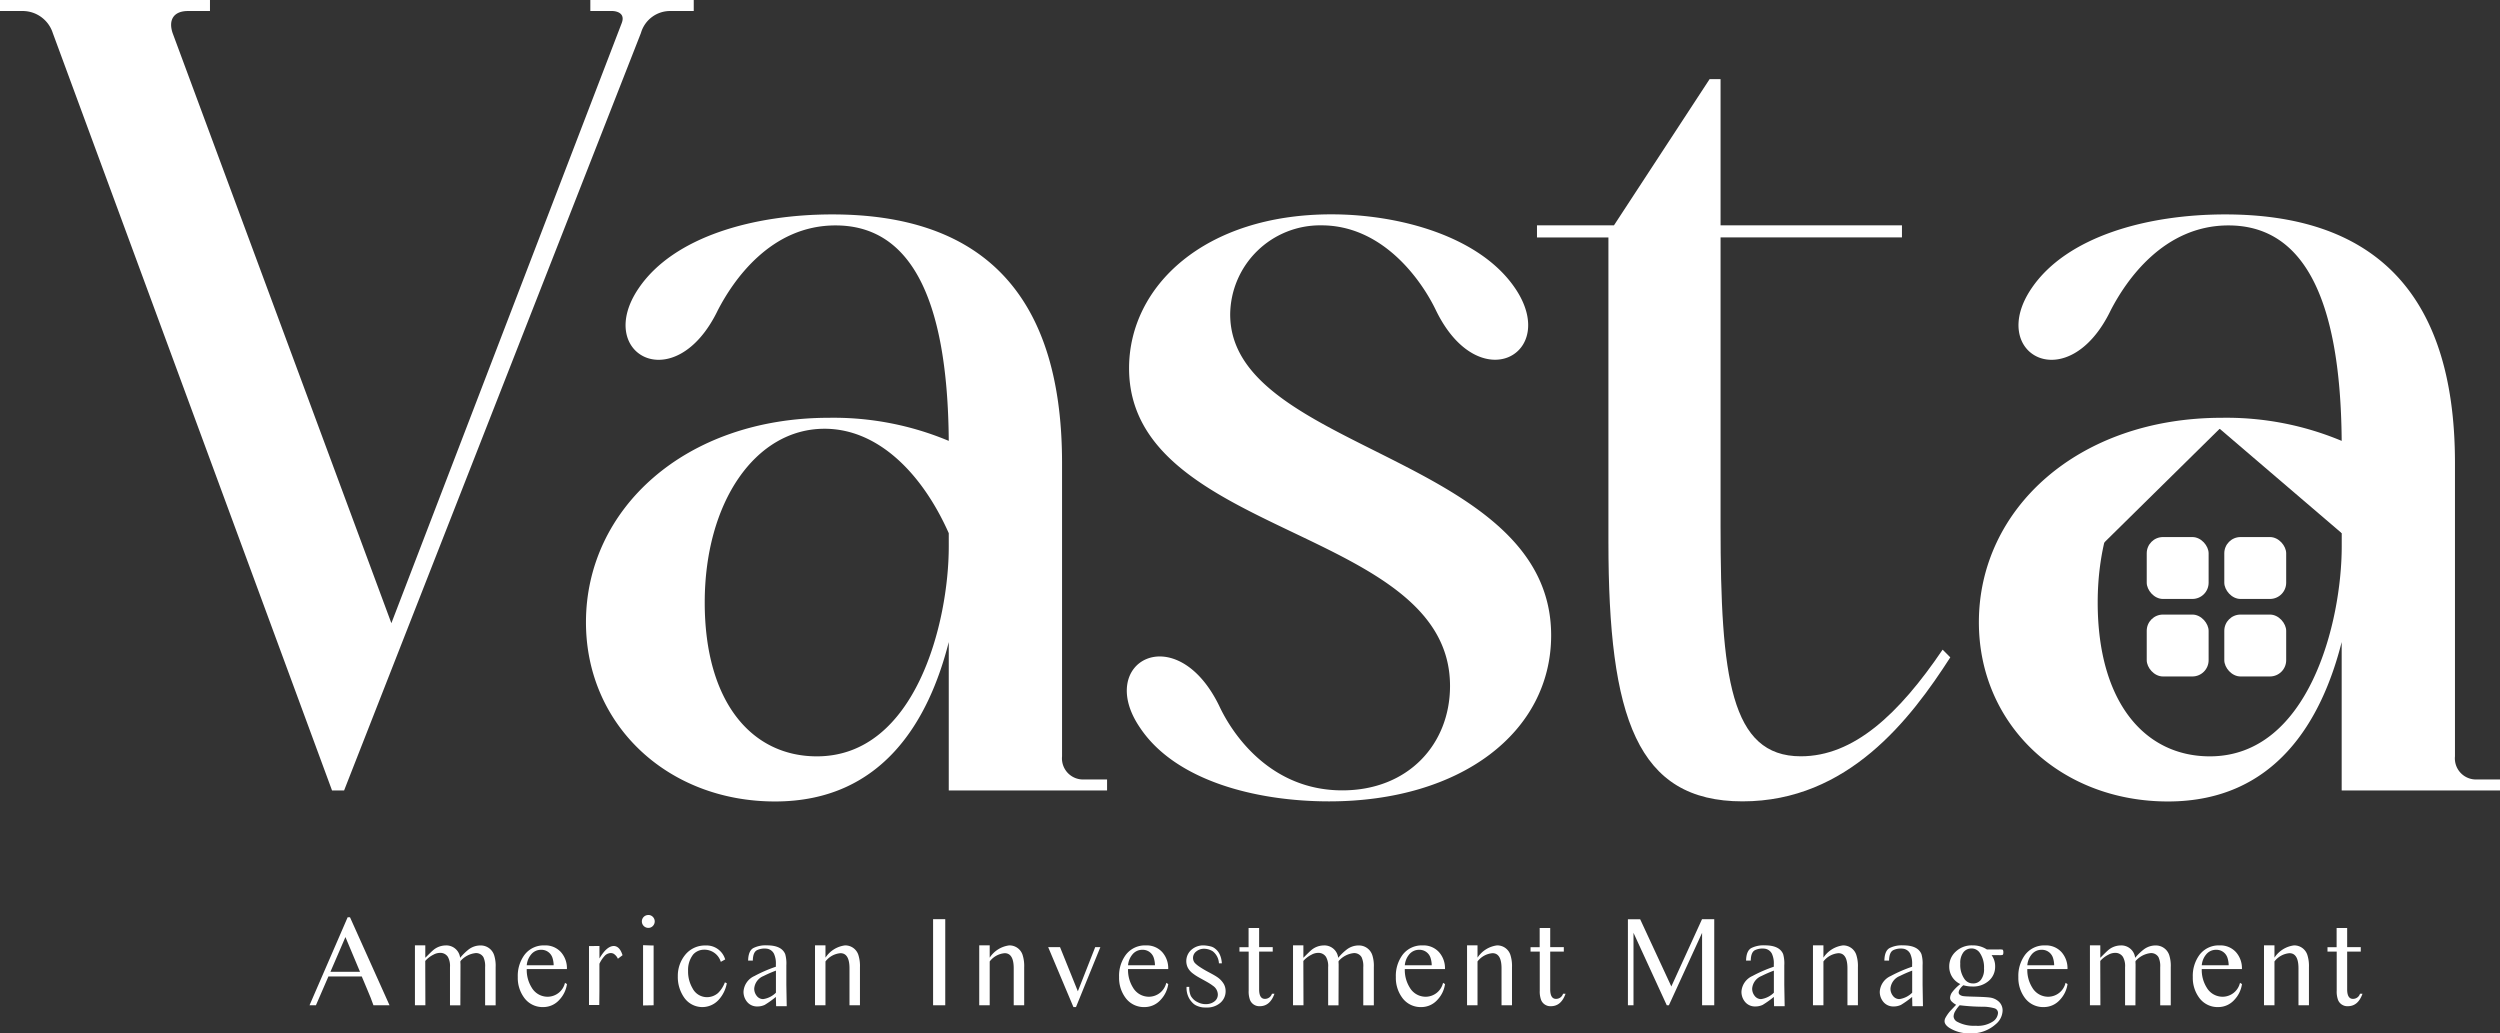 <svg id="Layer_1" data-name="Layer 1" xmlns="http://www.w3.org/2000/svg" width="200.179" height="82.741" viewBox="0 0 200.179 82.741">
  <rect x="0" y="0" width="200.179" height="82.741" fill="#333333" stroke="none"/>
  <g id="Group_5322" data-name="Group 5322">
    <g id="Group_5320" data-name="Group 5320">
      <g id="Group_5319" data-name="Group 5319" transform="translate(46.919 6.336)">
        <g id="Group_5317" data-name="Group 5317">
          <path id="Path_2709" data-name="Path 2709" d="M168.866,91.77v.882H156.19V80.769c-1.583,6.251-5.281,12.765-13.909,12.765S127.14,87.371,127.14,79.186c0-9.067,7.923-16.374,19.455-16.374a23.871,23.871,0,0,1,9.595,1.849c-.089-11.971-3.343-17.252-9.067-17.252-5.192,0-8.185,4.4-9.418,6.779-3.432,7.13-9.945,3.521-6.336-1.76,2.816-4.137,9.244-5.9,15.492-5.9,11.444,0,18.4,5.809,18.4,19.895v23.5a1.689,1.689,0,0,0,1.76,1.849h1.849ZM156.19,72.052c-2.111-4.753-5.635-8.362-9.945-8.362-5.547,0-9.595,5.9-9.595,13.909s3.786,12.322,8.979,12.322c7.923,0,10.562-10.739,10.562-16.813Z" transform="translate(-127.14 -35.695)" fill="#fff"/>
          <path id="Path_2710" data-name="Path 2710" d="M244.674,58.836c0-6.6,6.074-12.326,16.2-12.326,5.458,0,11.883,1.76,14.7,5.9,3.609,5.281-2.9,8.89-6.34,1.76-1.144-2.377-4.225-6.779-9.156-6.779a7.2,7.2,0,0,0-7.307,7.13c0,11,25.7,11.267,25.7,25.7,0,7.746-7.218,13.293-17.78,13.293-5.9,0-12.326-1.672-15.141-5.9-3.609-5.281,2.9-8.8,6.336-1.76,1.144,2.465,4.225,6.779,9.86,6.779,5.281,0,8.628-3.7,8.628-8.362,0-12.765-25.7-11.883-25.7-25.441Z" transform="translate(-201.187 -35.683)" fill="#fff"/>
          <path id="Path_2711" data-name="Path 2711" d="M348.189,17.17V28.876h14.525v.967H348.189V52.907c0,12.149.793,18.485,6.425,18.485,4.225,0,7.835-3.343,11.355-8.539l.616.616C363.415,68.4,358.4,75,349.949,75S339.21,68.31,339.21,54.225V29.846h-5.72v-.967h6.163l7.657-11.706h.878Z" transform="translate(-257.34 -17.17)" fill="#fff"/>
          <path id="Path_2712" data-name="Path 2712" d="M471.1,91.77v.882H458.42V80.769c-1.583,6.251-5.281,12.765-13.909,12.765S429.37,87.371,429.37,79.186c0-9.067,7.923-16.374,19.455-16.374a23.87,23.87,0,0,1,9.595,1.849c-.089-11.971-3.343-17.252-9.067-17.252-5.192,0-8.185,4.4-9.418,6.779-3.432,7.13-9.945,3.521-6.336-1.76,2.816-4.137,9.244-5.9,15.492-5.9,11.444,0,18.4,5.809,18.4,19.895v23.5a1.689,1.689,0,0,0,1.76,1.849H471.1ZM458.424,72.052c-2.111-4.753-5.635-8.362-9.945-8.362-5.547,0-9.595,5.9-9.595,13.909s3.786,12.322,8.978,12.322c7.923,0,10.562-10.739,10.562-16.813Z" transform="translate(-317.837 -35.695)" fill="#fff"/>
        </g>
        <g id="Group_5318" data-name="Group 5318" transform="translate(124.973 36.667)">
          <rect id="Rectangle_1098" data-name="Rectangle 1098" width="4.956" height="4.956" rx="1.3" fill="#fff"/>
          <rect id="Rectangle_1099" data-name="Rectangle 1099" width="4.956" height="4.956" rx="1.3" transform="translate(6.211)" fill="#fff"/>
          <rect id="Rectangle_1100" data-name="Rectangle 1100" width="4.956" height="4.956" rx="1.3" transform="translate(6.211 6.207)" fill="#fff"/>
          <rect id="Rectangle_1101" data-name="Rectangle 1101" width="4.956" height="4.956" rx="1.3" transform="translate(0 6.207)" fill="#fff"/>
        </g>
      </g>
      <path id="Path_2713" data-name="Path 2713" d="M453.314,101.185l9.244-9.108,9.772,8.362,1.664-2.026L468.212,93l-5.284-1.144-.875-.336-2.6.21-4.945,1.886-3.1,4.192v3.727Z" transform="translate(-284.825 -57.746)" fill="#fff"/>
      <path id="Path_2714" data-name="Path 2714" d="M47.269,0V.882h1.782s1.092.011.734.959L31.338,49.9h0L13.82,2.642c-.351-1.055.089-1.76,1.233-1.76h1.76V0H0V.882H1.849a2.537,2.537,0,0,1,2.377,1.76l22.36,60.65h.967L51.321,2.642A2.427,2.427,0,0,1,53.7.882h1.849V0H47.273Z" fill="#fff"/>
    </g>
    <g id="Group_5321" data-name="Group 5321" transform="translate(24.784 73.264)">
      <path id="Path_2715" data-name="Path 2715" d="M70.219,199.014H70.4l3.166,7.048H72.278l-.218-.59c-.022-.066-.125-.31-.3-.723l-.417-.993H68.673l-1,2.306H67.16l3.056-7.052Zm.982,4.366L70.035,200.6l-1.2,2.782H71.2Z" transform="translate(-67.16 -198.833)" fill="#fff"/>
      <path id="Path_2716" data-name="Path 2716" d="M90.86,206.116c.336-.336.535-.531.6-.583a1.563,1.563,0,0,1,1.015-.406,1.11,1.11,0,0,1,1.174.993,4.36,4.36,0,0,1,.7-.686,1.569,1.569,0,0,1,.919-.306,1.127,1.127,0,0,1,1.114.812,2.8,2.8,0,0,1,.111.926v3.056H95.65v-3.056a1.679,1.679,0,0,0-.137-.8.678.678,0,0,0-.635-.325,1.87,1.87,0,0,0-1.2.635l-.011.055.011.218-.011,3.273h-.83v-3.056a1.511,1.511,0,0,0-.166-.819.712.712,0,0,0-.624-.325,1.112,1.112,0,0,0-.542.148,2.107,2.107,0,0,0-.649.5l.011,3.546H90.03V205.12h.83v.993Z" transform="translate(-81.59 -202.688)" fill="#fff"/>
      <path id="Path_2717" data-name="Path 2717" d="M113.06,207.029a2.66,2.66,0,0,0,.4,1.491,1.47,1.47,0,0,0,1.3.727,1.435,1.435,0,0,0,1.362-1.114l.159.1a2.31,2.31,0,0,1-.624,1.277,1.72,1.72,0,0,1-1.281.565,1.813,1.813,0,0,1-1.52-.745,2.673,2.673,0,0,1-.513-1.661,2.832,2.832,0,0,1,.528-1.764,1.921,1.921,0,0,1,1.62-.768,1.672,1.672,0,0,1,1.31.542,1.935,1.935,0,0,1,.476,1.351h-3.218Zm0-.3h2.155a2,2,0,0,0-.107-.631.926.926,0,0,0-.9-.609,1.006,1.006,0,0,0-.808.387A1.558,1.558,0,0,0,113.06,206.734Z" transform="translate(-95.667 -202.701)" fill="#fff"/>
      <path id="Path_2718" data-name="Path 2718" d="M128.631,205.24v1.007c.391-.672.775-1,1.159-1,.31.015.539.258.69.738l-.373.284a.9.9,0,0,0-.332-.395.493.493,0,0,0-.369-.044.725.725,0,0,0-.306.155,2.461,2.461,0,0,0-.472.686v2.233l-.011,1.067h-.823v-1.026l0-1.8v-1.889l.838-.011Z" transform="translate(-105.416 -202.764)" fill="#fff"/>
      <path id="Path_2719" data-name="Path 2719" d="M139.787,198.53a.49.49,0,0,1,.362.151.517.517,0,0,1,0,.731.482.482,0,0,1-.362.151.517.517,0,0,1-.517-.517.511.511,0,0,1,.52-.513Zm.424,2.436v4.794l-.845.015v-4.827l.62.022h.225Z" transform="translate(-112.659 -198.53)" fill="#fff"/>
      <path id="Path_2720" data-name="Path 2720" d="M151,208.162a2.665,2.665,0,0,1-.642,1.321,1.768,1.768,0,0,1-2.794-.2,2.861,2.861,0,0,1-.487-1.672,2.657,2.657,0,0,1,.594-1.723,2.031,2.031,0,0,1,1.627-.745,1.556,1.556,0,0,1,1.572,1.118l-.351.192a1.37,1.37,0,0,0-1.388-.971,1.168,1.168,0,0,0-.819.376,2.01,2.01,0,0,0-.413,1.317,2.644,2.644,0,0,0,.354,1.391,1.3,1.3,0,0,0,1.159.716,1.351,1.351,0,0,0,.893-.339,2.348,2.348,0,0,0,.542-.849l.148.07Z" transform="translate(-117.587 -202.701)" fill="#fff"/>
      <path id="Path_2721" data-name="Path 2721" d="M163.931,209.246a7.544,7.544,0,0,1-.9.642,1.369,1.369,0,0,1-.583.125,1.024,1.024,0,0,1-.812-.351,1.244,1.244,0,0,1-.3-.849,1.474,1.474,0,0,1,.878-1.24,11.167,11.167,0,0,1,1.712-.742v-.184a1.843,1.843,0,0,0-.148-.845.748.748,0,0,0-.59-.417,1.415,1.415,0,0,0-.742.107c-.236.1-.358.384-.365.849h-.376c.011-.517.148-.849.41-1a2.185,2.185,0,0,1,1.1-.221c.775,0,1.262.232,1.458.7a2.72,2.72,0,0,1,.092.893v1.579l.03,1.7h-.849l-.022-.757Zm0-.328v-1.775a9.939,9.939,0,0,0-.993.432,1.186,1.186,0,0,0-.745,1,.913.913,0,0,0,.192.579.637.637,0,0,0,.528.269,1.827,1.827,0,0,0,1.015-.509Z" transform="translate(-126.585 -202.688)" fill="#fff"/>
      <path id="Path_2722" data-name="Path 2722" d="M177.668,206.109a2.2,2.2,0,0,1,1.561-.985,1.1,1.1,0,0,1,1.092.819,2.9,2.9,0,0,1,.111.934v3.041h-.838v-2.96c0-.8-.24-1.21-.723-1.21a1.677,1.677,0,0,0-1.2.661v3.506h-.838V205.12h.838v.985Z" transform="translate(-136.358 -202.688)" fill="#fff"/>
      <path id="Path_2723" data-name="Path 2723" d="M203.434,206.334h-.974V199.44h.974Z" transform="translate(-152.53 -199.104)" fill="#fff"/>
      <path id="Path_2724" data-name="Path 2724" d="M213.3,206.109a2.2,2.2,0,0,1,1.561-.985,1.1,1.1,0,0,1,1.092.819,2.9,2.9,0,0,1,.111.934v3.041h-.838v-2.96c0-.8-.24-1.21-.723-1.21a1.677,1.677,0,0,0-1.2.661v3.506h-.838V205.12h.838v.985Z" transform="translate(-158.84 -202.688)" fill="#fff"/>
      <path id="Path_2725" data-name="Path 2725" d="M227.42,205.5h.952l1.428,3.539,1.391-3.539h.413l-1.952,4.8h-.207l-2.022-4.8Z" transform="translate(-168.279 -202.928)" fill="#fff"/>
      <path id="Path_2726" data-name="Path 2726" d="M243.53,207.029a2.66,2.66,0,0,0,.4,1.491,1.47,1.47,0,0,0,1.3.727,1.435,1.435,0,0,0,1.362-1.114l.159.1a2.311,2.311,0,0,1-.624,1.277,1.72,1.72,0,0,1-1.281.565,1.814,1.814,0,0,1-1.52-.745,2.673,2.673,0,0,1-.513-1.661,2.832,2.832,0,0,1,.528-1.764,1.921,1.921,0,0,1,1.62-.768,1.672,1.672,0,0,1,1.31.542,1.935,1.935,0,0,1,.476,1.351h-3.218Zm0-.3h2.155a2,2,0,0,0-.107-.631.926.926,0,0,0-.9-.609,1.006,1.006,0,0,0-.808.387A1.558,1.558,0,0,0,243.53,206.734Z" transform="translate(-177.99 -202.701)" fill="#fff"/>
      <path id="Path_2727" data-name="Path 2727" d="M259.988,206.582a1.3,1.3,0,0,0-.5-.971,1.349,1.349,0,0,0-.738-.2.966.966,0,0,0-.568.21.652.652,0,0,0-.269.528.638.638,0,0,0,.151.406,2.335,2.335,0,0,0,.373.3,7.593,7.593,0,0,0,.661.395c.188.1.347.185.469.255s.207.122.258.159a1.721,1.721,0,0,1,.565.59,1.179,1.179,0,0,1,.133.542,1.21,1.21,0,0,1-.458.974,1.609,1.609,0,0,1-1.041.347c-.14,0-.266,0-.376-.015a1.732,1.732,0,0,1-.487-.151.985.985,0,0,1-.255-.181,1.869,1.869,0,0,1-.255-.306,1.7,1.7,0,0,1-.255-1h.218a1.647,1.647,0,0,0,.122.723,1.37,1.37,0,0,0,.214.273,1.109,1.109,0,0,0,.306.214,1.4,1.4,0,0,0,.69.173,1.189,1.189,0,0,0,.354-.052.963.963,0,0,0,.3-.148.676.676,0,0,0,.3-.583.865.865,0,0,0-.391-.686,3.638,3.638,0,0,0-.321-.218c-.133-.081-.3-.173-.48-.273s-.347-.188-.483-.273a3.817,3.817,0,0,1-.332-.229,1.4,1.4,0,0,1-.395-.454,1.205,1.205,0,0,1,.3-1.45,1.442,1.442,0,0,1,.971-.34,3,3,0,0,1,.55.081.883.883,0,0,1,.354.173,1.232,1.232,0,0,1,.38.472,1.922,1.922,0,0,1,.118.347,2.364,2.364,0,0,1,.052.365h-.214Z" transform="translate(-187.17 -202.707)" fill="#fff"/>
      <path id="Path_2728" data-name="Path 2728" d="M270.5,201.36v1.532h1.089v.354H270.5v3.019c0,.513.155.768.461.768a.587.587,0,0,0,.568-.413h.2c-.236.668-.631,1-1.173,1a.8.8,0,0,1-.786-.5,1.942,1.942,0,0,1-.107-.742v-3.129h-.738v-.354h.731V201.36Z" transform="translate(-194.464 -200.316)" fill="#fff"/>
      <path id="Path_2729" data-name="Path 2729" d="M281.38,206.116c.336-.336.535-.531.6-.583a1.563,1.563,0,0,1,1.015-.406,1.11,1.11,0,0,1,1.174.993,4.213,4.213,0,0,1,.709-.686,1.569,1.569,0,0,1,.919-.306,1.127,1.127,0,0,1,1.115.812,2.806,2.806,0,0,1,.111.926v3.056h-.845v-3.056a1.679,1.679,0,0,0-.137-.8.678.678,0,0,0-.635-.325,1.87,1.87,0,0,0-1.2.635l-.011.055.011.218-.011,3.273h-.83v-3.056a1.473,1.473,0,0,0-.17-.819.712.712,0,0,0-.624-.325,1.112,1.112,0,0,0-.542.148,2.106,2.106,0,0,0-.65.5l.011,3.546h-.838V205.12h.83v.993Z" transform="translate(-201.802 -202.688)" fill="#fff"/>
      <path id="Path_2730" data-name="Path 2730" d="M303.58,207.029a2.659,2.659,0,0,0,.4,1.491,1.47,1.47,0,0,0,1.3.727,1.435,1.435,0,0,0,1.362-1.114l.159.1a2.31,2.31,0,0,1-.624,1.277,1.72,1.72,0,0,1-1.281.565,1.814,1.814,0,0,1-1.52-.745,2.673,2.673,0,0,1-.513-1.661,2.832,2.832,0,0,1,.528-1.764,1.921,1.921,0,0,1,1.62-.768,1.671,1.671,0,0,1,1.31.542,1.935,1.935,0,0,1,.476,1.351h-3.218Zm0-.3h2.155a2,2,0,0,0-.107-.631.926.926,0,0,0-.9-.609,1.006,1.006,0,0,0-.808.387A1.558,1.558,0,0,0,303.58,206.734Z" transform="translate(-215.879 -202.701)" fill="#fff"/>
      <path id="Path_2731" data-name="Path 2731" d="M319.148,206.109a2.2,2.2,0,0,1,1.561-.985,1.1,1.1,0,0,1,1.092.819,2.9,2.9,0,0,1,.111.934v3.041h-.838v-2.96c0-.8-.24-1.21-.723-1.21a1.677,1.677,0,0,0-1.2.661v3.506h-.838V205.12h.838v.985Z" transform="translate(-225.628 -202.688)" fill="#fff"/>
      <path id="Path_2732" data-name="Path 2732" d="M333.666,201.36v1.532h1.089v.354h-1.089v3.019c0,.513.155.768.461.768a.584.584,0,0,0,.568-.413h.2c-.236.668-.627,1-1.173,1a.8.8,0,0,1-.786-.5,1.941,1.941,0,0,1-.107-.742v-3.129h-.738v-.354h.731V201.36Z" transform="translate(-234.322 -200.316)" fill="#fff"/>
      <path id="Path_2733" data-name="Path 2733" d="M353.22,199.447h.982l2.495,5.38,2.458-5.388h.978v6.894h-.974v-5.8l-2.657,5.8h-.17l-2.664-5.8v5.8h-.447Z" transform="translate(-247.655 -199.104)" fill="#fff"/>
      <path id="Path_2734" data-name="Path 2734" d="M380.461,209.246a7.539,7.539,0,0,1-.9.642,1.369,1.369,0,0,1-.583.125,1.024,1.024,0,0,1-.812-.351,1.245,1.245,0,0,1-.3-.849,1.474,1.474,0,0,1,.878-1.24,11.166,11.166,0,0,1,1.712-.742v-.184a1.844,1.844,0,0,0-.148-.845.748.748,0,0,0-.59-.417,1.415,1.415,0,0,0-.742.107c-.236.1-.358.384-.365.849h-.376c.011-.517.148-.849.41-1a2.185,2.185,0,0,1,1.1-.221c.775,0,1.262.232,1.458.7a2.72,2.72,0,0,1,.092.893v1.579l.03,1.7h-.849l-.018-.757Zm0-.328v-1.775a9.929,9.929,0,0,0-.993.432,1.186,1.186,0,0,0-.745,1,.913.913,0,0,0,.192.579.637.637,0,0,0,.528.269,1.827,1.827,0,0,0,1.015-.509Z" transform="translate(-263.208 -202.688)" fill="#fff"/>
      <path id="Path_2735" data-name="Path 2735" d="M394.2,206.109a2.2,2.2,0,0,1,1.561-.985,1.1,1.1,0,0,1,1.092.819,2.9,2.9,0,0,1,.111.934v3.041h-.838v-2.96c0-.8-.24-1.21-.723-1.21a1.677,1.677,0,0,0-1.2.661v3.506h-.838V205.12h.838v.985Z" transform="translate(-272.982 -202.688)" fill="#fff"/>
      <path id="Path_2736" data-name="Path 2736" d="M410.471,209.246a7.541,7.541,0,0,1-.9.642,1.369,1.369,0,0,1-.583.125,1.024,1.024,0,0,1-.812-.351,1.244,1.244,0,0,1-.3-.849,1.474,1.474,0,0,1,.878-1.24,11.168,11.168,0,0,1,1.712-.742v-.184a1.844,1.844,0,0,0-.148-.845.748.748,0,0,0-.591-.417,1.415,1.415,0,0,0-.742.107c-.236.1-.358.384-.365.849h-.376c.011-.517.148-.849.41-1a2.185,2.185,0,0,1,1.1-.221c.775,0,1.262.232,1.458.7a2.718,2.718,0,0,1,.092.893v1.579l.029,1.7h-.849l-.018-.757Zm0-.328v-1.775a9.93,9.93,0,0,0-.993.432,1.186,1.186,0,0,0-.746,1,.913.913,0,0,0,.192.579.638.638,0,0,0,.528.269,1.827,1.827,0,0,0,1.015-.509Z" transform="translate(-282.143 -202.688)" fill="#fff"/>
      <path id="Path_2737" data-name="Path 2737" d="M423.188,208.226a1.557,1.557,0,0,1-.657-.583,1.534,1.534,0,0,1-.229-.827,1.587,1.587,0,0,1,.52-1.188,1.854,1.854,0,0,1,1.336-.5,2.03,2.03,0,0,1,1.155.325h.985a1.527,1.527,0,0,1,.255.011.087.087,0,0,1,.052.044.332.332,0,0,1,.03.162.442.442,0,0,1-.026.185.115.115,0,0,1-.052.041,1.091,1.091,0,0,1-.258.015h-.605a1.488,1.488,0,0,1,.284.934,1.468,1.468,0,0,1-.5,1.114,1.879,1.879,0,0,1-1.336.461,2.553,2.553,0,0,1-.709-.1,1.313,1.313,0,0,0-.3.34.552.552,0,0,0-.077.247.243.243,0,0,0,.085.17.624.624,0,0,0,.328.118c.1.015.332.026.712.037.7.018,1.151.041,1.358.07a1.3,1.3,0,0,1,.756.351.954.954,0,0,1,.28.7,1.473,1.473,0,0,1-.539,1.078,2.905,2.905,0,0,1-2.07.742,2.96,2.96,0,0,1-1.657-.443c-.255-.17-.38-.347-.38-.528a.585.585,0,0,1,.055-.244,3.088,3.088,0,0,1,.354-.524c.022-.03.2-.214.517-.55a1.6,1.6,0,0,1-.373-.28.409.409,0,0,1-.111-.28.841.841,0,0,1,.144-.417,3.4,3.4,0,0,1,.668-.675Zm-.052,1.7a2.481,2.481,0,0,0-.362.483.873.873,0,0,0-.122.413.519.519,0,0,0,.3.428,2.812,2.812,0,0,0,1.469.314,2.2,2.2,0,0,0,1.351-.325.89.89,0,0,0,.435-.69.383.383,0,0,0-.258-.376,3.455,3.455,0,0,0-1.048-.133,15.875,15.875,0,0,1-1.76-.118Zm.937-4.55a.8.8,0,0,0-.631.3,1.394,1.394,0,0,0-.255.919,1.956,1.956,0,0,0,.347,1.244.815.815,0,0,0,.672.336.773.773,0,0,0,.635-.292,1.375,1.375,0,0,0,.247-.908,2.047,2.047,0,0,0-.351-1.266.8.8,0,0,0-.664-.336Z" transform="translate(-291.008 -202.694)" fill="#fff"/>
      <path id="Path_2738" data-name="Path 2738" d="M438.65,207.029a2.659,2.659,0,0,0,.4,1.491,1.47,1.47,0,0,0,1.3.727,1.435,1.435,0,0,0,1.362-1.114l.159.1a2.311,2.311,0,0,1-.624,1.277,1.72,1.72,0,0,1-1.281.565,1.814,1.814,0,0,1-1.52-.745,2.673,2.673,0,0,1-.513-1.661,2.832,2.832,0,0,1,.528-1.764,1.921,1.921,0,0,1,1.62-.768,1.672,1.672,0,0,1,1.31.542,1.935,1.935,0,0,1,.476,1.351h-3.218Zm0-.3H440.8a2,2,0,0,0-.107-.631.926.926,0,0,0-.9-.609,1.006,1.006,0,0,0-.808.387A1.557,1.557,0,0,0,438.65,206.734Z" transform="translate(-301.104 -202.701)" fill="#fff"/>
      <path id="Path_2739" data-name="Path 2739" d="M454.3,206.116c.336-.336.535-.531.6-.583a1.563,1.563,0,0,1,1.015-.406,1.11,1.11,0,0,1,1.174.993,4.211,4.211,0,0,1,.708-.686,1.569,1.569,0,0,1,.919-.306,1.127,1.127,0,0,1,1.114.812,2.8,2.8,0,0,1,.111.926v3.056h-.845v-3.056a1.679,1.679,0,0,0-.137-.8.678.678,0,0,0-.635-.325,1.87,1.87,0,0,0-1.2.635l-.011.055.011.218-.011,3.273h-.83v-3.056a1.473,1.473,0,0,0-.17-.819.712.712,0,0,0-.624-.325,1.112,1.112,0,0,0-.543.148,2.108,2.108,0,0,0-.65.5l.011,3.546h-.838V205.12h.83v.993Z" transform="translate(-310.909 -202.688)" fill="#fff"/>
      <path id="Path_2740" data-name="Path 2740" d="M476.5,207.029a2.659,2.659,0,0,0,.4,1.491,1.47,1.47,0,0,0,1.3.727,1.435,1.435,0,0,0,1.362-1.114l.159.1a2.311,2.311,0,0,1-.624,1.277,1.72,1.72,0,0,1-1.281.565,1.814,1.814,0,0,1-1.52-.745,2.673,2.673,0,0,1-.513-1.661,2.832,2.832,0,0,1,.528-1.764,1.921,1.921,0,0,1,1.62-.768,1.671,1.671,0,0,1,1.31.542,1.936,1.936,0,0,1,.476,1.351H476.5Zm0-.3h2.155a2,2,0,0,0-.107-.631.926.926,0,0,0-.9-.609,1.006,1.006,0,0,0-.808.387A1.558,1.558,0,0,0,476.5,206.734Z" transform="translate(-324.986 -202.701)" fill="#fff"/>
      <path id="Path_2741" data-name="Path 2741" d="M492.068,206.109a2.2,2.2,0,0,1,1.561-.985,1.1,1.1,0,0,1,1.092.819,2.9,2.9,0,0,1,.111.934v3.041h-.838v-2.96c0-.8-.24-1.21-.723-1.21a1.677,1.677,0,0,0-1.2.661v3.506h-.838V205.12h.838v.985Z" transform="translate(-334.735 -202.688)" fill="#fff"/>
      <path id="Path_2742" data-name="Path 2742" d="M506.586,201.36v1.532h1.089v.354h-1.089v3.019c0,.513.155.768.461.768a.584.584,0,0,0,.568-.413h.2c-.236.668-.627,1-1.173,1a.8.8,0,0,1-.786-.5,1.94,1.94,0,0,1-.107-.742v-3.129h-.738v-.354h.731V201.36Z" transform="translate(-343.429 -200.316)" fill="#fff"/>
    </g>
  </g>
</svg>
